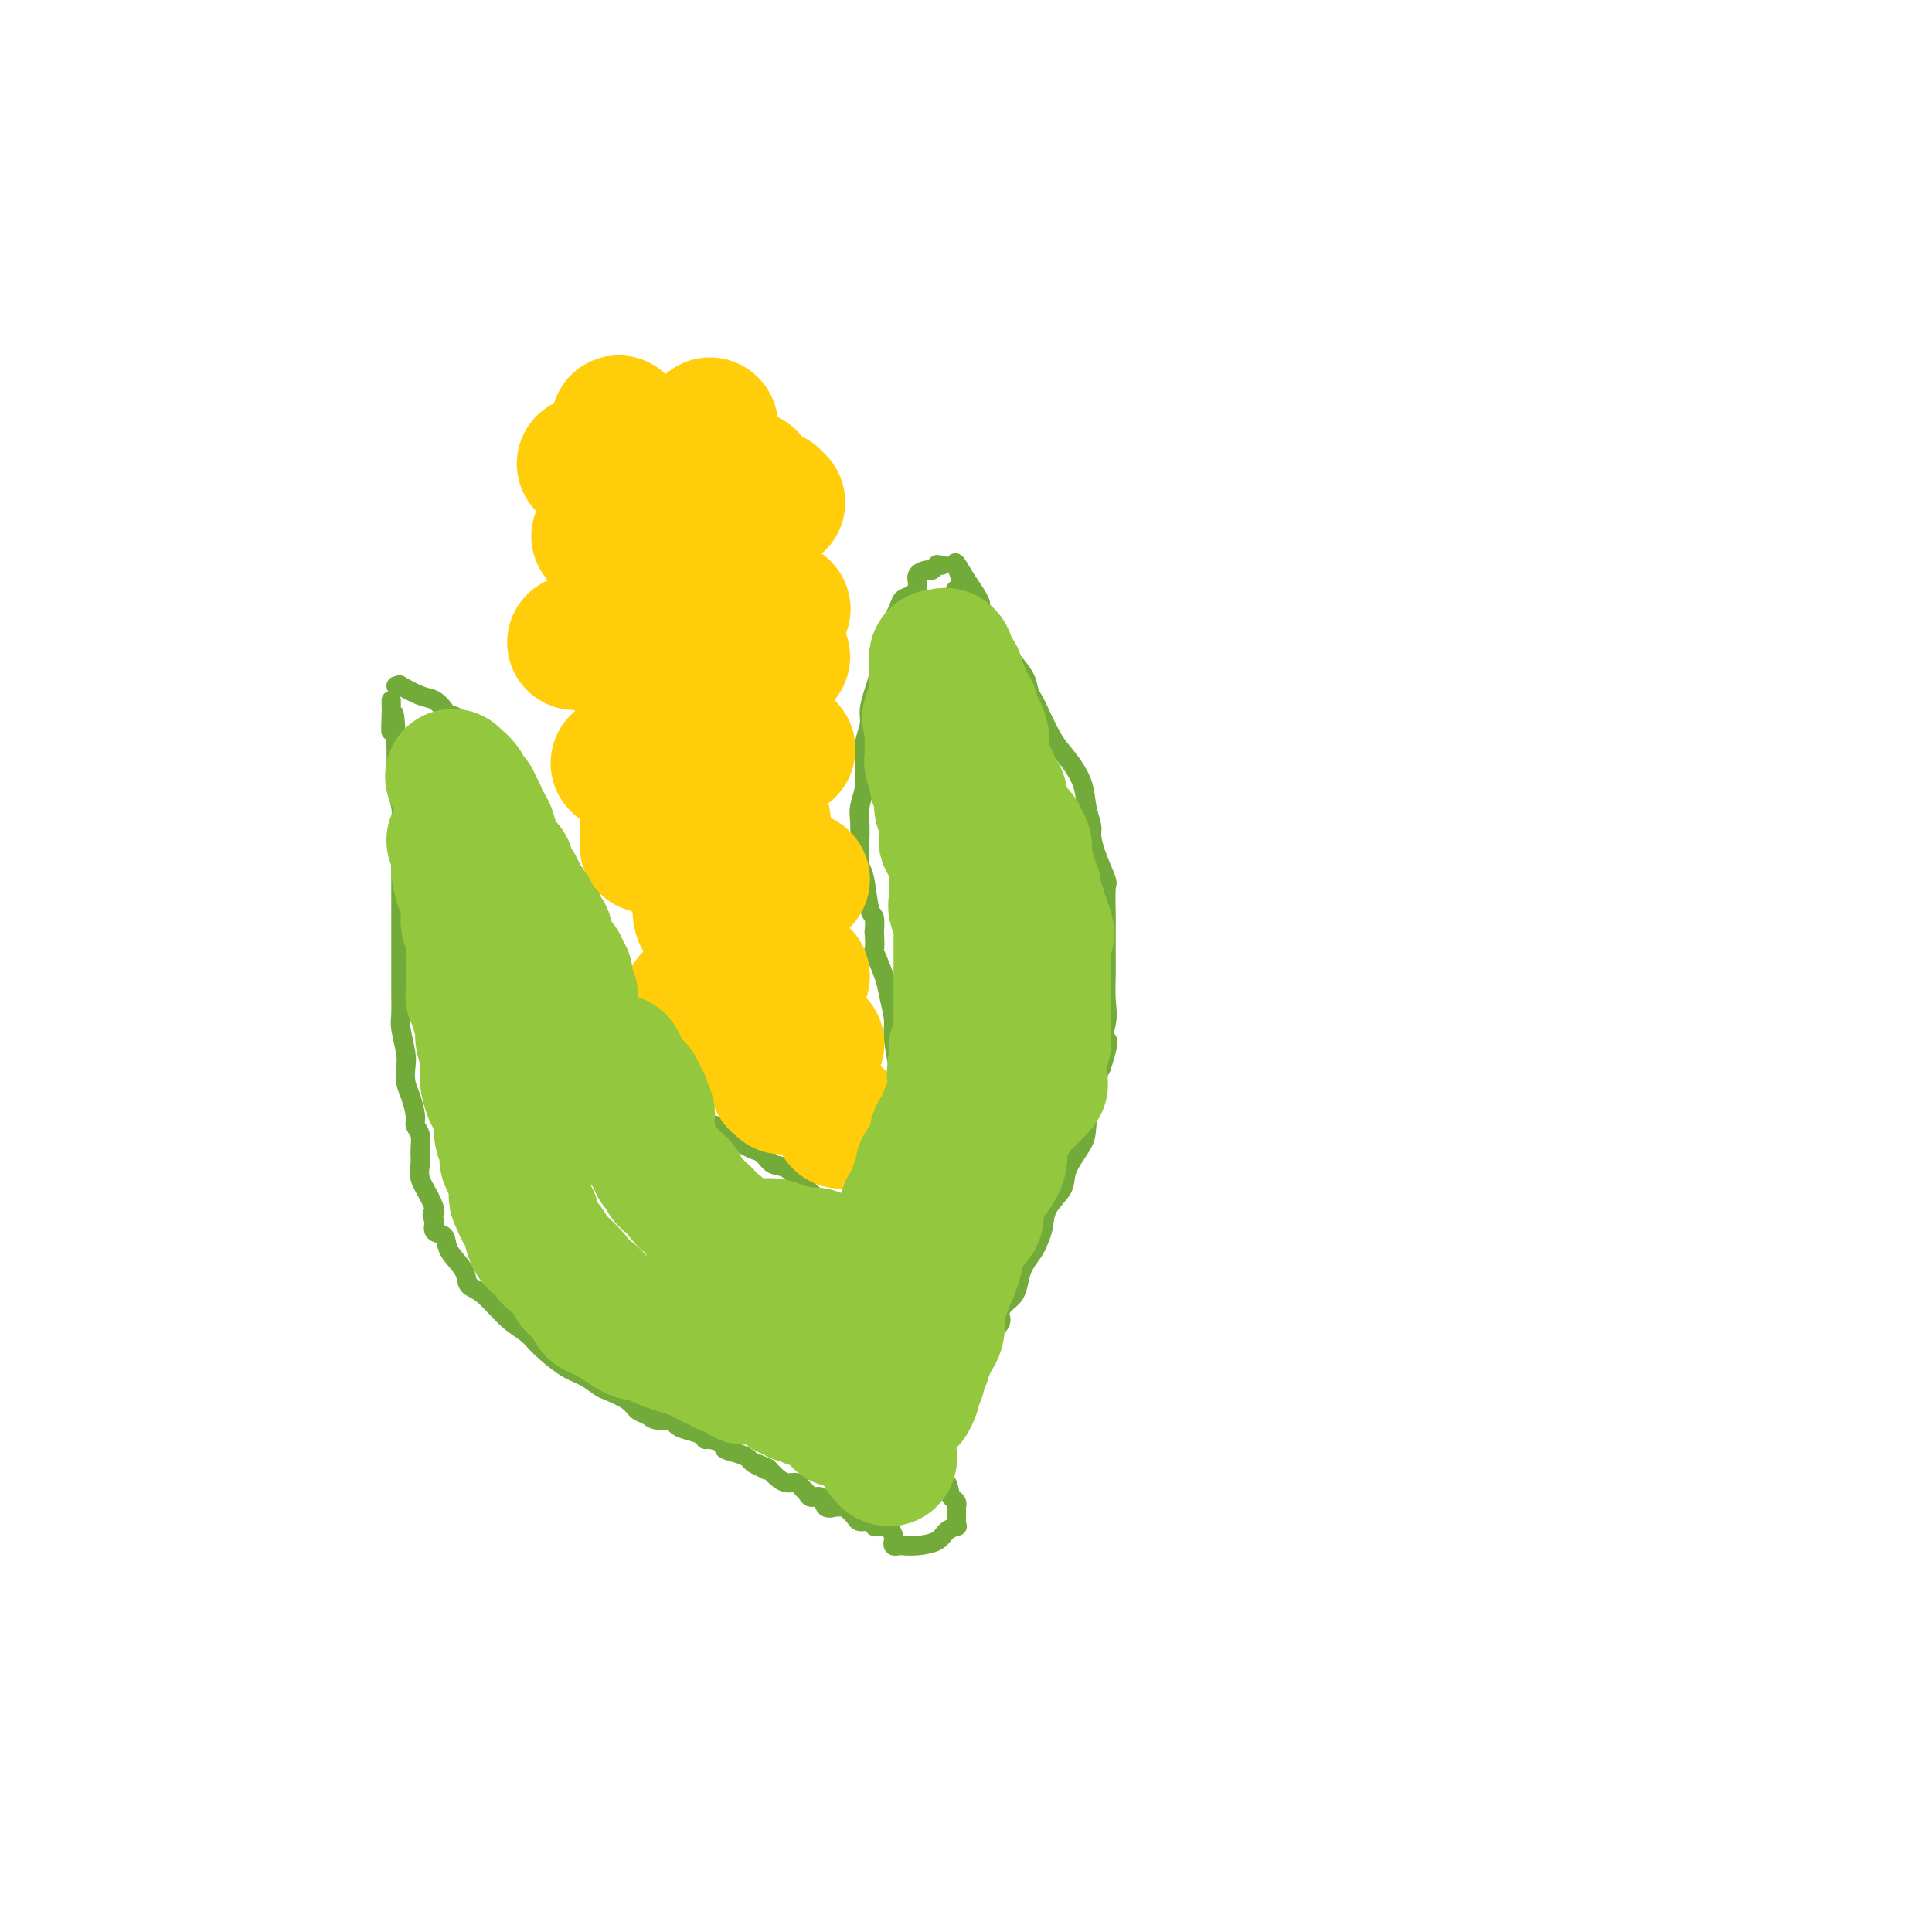 <svg viewBox='0 0 400 400' version='1.1' xmlns='http://www.w3.org/2000/svg' xmlns:xlink='http://www.w3.org/1999/xlink'><g fill='none' stroke='#73AB3A' stroke-width='4' stroke-linecap='round' stroke-linejoin='round'><path d='M181,312c-0.089,-0.200 -0.178,-0.401 0,0c0.178,0.401 0.622,1.402 1,2c0.378,0.598 0.689,0.791 1,1c0.311,0.209 0.623,0.434 1,1c0.377,0.566 0.821,1.472 1,2c0.179,0.528 0.094,0.678 0,1c-0.094,0.322 -0.197,0.816 0,1c0.197,0.184 0.696,0.057 1,0c0.304,-0.057 0.415,-0.044 1,0c0.585,0.044 1.645,0.117 3,0c1.355,-0.117 3.004,-0.426 4,-1c0.996,-0.574 1.339,-1.414 2,-2c0.661,-0.586 1.641,-0.917 2,-1c0.359,-0.083 0.096,0.083 0,0c-0.096,-0.083 -0.026,-0.414 0,-1c0.026,-0.586 0.007,-1.427 0,-2c-0.007,-0.573 -0.002,-0.878 0,-1c0.002,-0.122 0.001,-0.061 0,0'/><path d='M198,312c0.420,-1.374 -0.528,-1.309 -1,-2c-0.472,-0.691 -0.466,-2.136 -1,-3c-0.534,-0.864 -1.606,-1.145 -2,-2c-0.394,-0.855 -0.108,-2.283 0,-4c0.108,-1.717 0.039,-3.721 0,-5c-0.039,-1.279 -0.049,-1.831 0,-2c0.049,-0.169 0.157,0.046 0,0c-0.157,-0.046 -0.578,-0.353 -1,0c-0.422,0.353 -0.844,1.364 -1,2c-0.156,0.636 -0.044,0.896 0,1c0.044,0.104 0.022,0.052 0,0'/><path d='M183,316c-0.325,-0.032 -0.650,-0.064 -1,0c-0.350,0.064 -0.724,0.225 -1,0c-0.276,-0.225 -0.455,-0.835 -1,-1c-0.545,-0.165 -1.456,0.113 -2,0c-0.544,-0.113 -0.722,-0.619 -1,-1c-0.278,-0.381 -0.656,-0.636 -1,-1c-0.344,-0.364 -0.654,-0.837 -1,-1c-0.346,-0.163 -0.726,-0.015 -1,0c-0.274,0.015 -0.440,-0.104 -1,0c-0.560,0.104 -1.512,0.432 -2,0c-0.488,-0.432 -0.511,-1.622 -1,-2c-0.489,-0.378 -1.443,0.057 -2,0c-0.557,-0.057 -0.715,-0.606 -1,-1c-0.285,-0.394 -0.695,-0.633 -1,-1c-0.305,-0.367 -0.504,-0.861 -1,-1c-0.496,-0.139 -1.287,0.078 -2,0c-0.713,-0.078 -1.346,-0.451 -2,-1c-0.654,-0.549 -1.327,-1.275 -2,-2'/><path d='M159,304c-3.969,-1.869 -1.891,-0.542 -1,0c0.891,0.542 0.595,0.300 0,0c-0.595,-0.300 -1.487,-0.657 -2,-1c-0.513,-0.343 -0.645,-0.670 -1,-1c-0.355,-0.330 -0.932,-0.662 -2,-1c-1.068,-0.338 -2.627,-0.682 -3,-1c-0.373,-0.318 0.441,-0.610 0,-1c-0.441,-0.390 -2.136,-0.878 -3,-1c-0.864,-0.122 -0.898,0.121 -1,0c-0.102,-0.121 -0.272,-0.606 -1,-1c-0.728,-0.394 -2.015,-0.697 -3,-1c-0.985,-0.303 -1.668,-0.605 -2,-1c-0.332,-0.395 -0.313,-0.882 -1,-1c-0.687,-0.118 -2.078,0.133 -3,0c-0.922,-0.133 -1.373,-0.651 -2,-1c-0.627,-0.349 -1.430,-0.531 -2,-1c-0.570,-0.469 -0.906,-1.226 -2,-2c-1.094,-0.774 -2.947,-1.565 -4,-2c-1.053,-0.435 -1.306,-0.515 -2,-1c-0.694,-0.485 -1.829,-1.376 -3,-2c-1.171,-0.624 -2.378,-0.979 -4,-2c-1.622,-1.021 -3.657,-2.706 -5,-4c-1.343,-1.294 -1.993,-2.197 -3,-3c-1.007,-0.803 -2.372,-1.506 -4,-3c-1.628,-1.494 -3.520,-3.780 -5,-5c-1.480,-1.220 -2.548,-1.373 -3,-2c-0.452,-0.627 -0.290,-1.729 -1,-3c-0.710,-1.271 -2.293,-2.712 -3,-4c-0.707,-1.288 -0.536,-2.424 -1,-3c-0.464,-0.576 -1.561,-0.593 -2,-1c-0.439,-0.407 -0.219,-1.203 0,-2'/><path d='M90,253c-1.055,-2.337 -0.192,-1.679 0,-2c0.192,-0.321 -0.287,-1.623 -1,-3c-0.713,-1.377 -1.659,-2.831 -2,-4c-0.341,-1.169 -0.077,-2.055 0,-3c0.077,-0.945 -0.035,-1.951 0,-3c0.035,-1.049 0.216,-2.143 0,-3c-0.216,-0.857 -0.829,-1.479 -1,-2c-0.171,-0.521 0.099,-0.941 0,-2c-0.099,-1.059 -0.566,-2.756 -1,-4c-0.434,-1.244 -0.834,-2.036 -1,-3c-0.166,-0.964 -0.097,-2.101 0,-3c0.097,-0.899 0.222,-1.561 0,-3c-0.222,-1.439 -0.792,-3.657 -1,-5c-0.208,-1.343 -0.056,-1.812 0,-3c0.056,-1.188 0.015,-3.094 0,-4c-0.015,-0.906 -0.004,-0.812 0,-2c0.004,-1.188 0.001,-3.658 0,-5c-0.001,-1.342 -0.000,-1.557 0,-2c0.000,-0.443 0.000,-1.114 0,-2c-0.000,-0.886 -0.000,-1.987 0,-3c0.000,-1.013 -0.000,-1.938 0,-3c0.000,-1.062 0.000,-2.261 0,-3c-0.000,-0.739 -0.000,-1.019 0,-2c0.000,-0.981 0.001,-2.663 0,-4c-0.001,-1.337 -0.004,-2.328 0,-3c0.004,-0.672 0.015,-1.024 0,-2c-0.015,-0.976 -0.057,-2.576 0,-4c0.057,-1.424 0.211,-2.670 0,-4c-0.211,-1.330 -0.788,-2.743 -1,-4c-0.212,-1.257 -0.061,-2.359 0,-4c0.061,-1.641 0.030,-3.820 0,-6'/><path d='M82,153c-0.381,-9.566 -0.834,-3.481 -1,-2c-0.166,1.481 -0.044,-1.642 0,-3c0.044,-1.358 0.012,-0.952 0,-1c-0.012,-0.048 -0.003,-0.551 0,-1c0.003,-0.449 0.001,-0.842 0,-1c-0.001,-0.158 -0.000,-0.079 0,0'/><path d='M194,308c0.032,-0.389 0.064,-0.778 0,-1c-0.064,-0.222 -0.225,-0.275 0,-1c0.225,-0.725 0.835,-2.120 1,-3c0.165,-0.880 -0.114,-1.243 0,-2c0.114,-0.757 0.620,-1.906 1,-3c0.380,-1.094 0.635,-2.132 1,-3c0.365,-0.868 0.839,-1.565 1,-3c0.161,-1.435 0.009,-3.609 0,-5c-0.009,-1.391 0.124,-2.001 0,-2c-0.124,0.001 -0.507,0.611 1,-1c1.507,-1.611 4.903,-5.443 6,-7c1.097,-1.557 -0.106,-0.839 0,-1c0.106,-0.161 1.520,-1.201 2,-2c0.480,-0.799 0.025,-1.357 0,-2c-0.025,-0.643 0.378,-1.369 1,-2c0.622,-0.631 1.462,-1.165 2,-2c0.538,-0.835 0.775,-1.969 1,-3c0.225,-1.031 0.439,-1.959 1,-3c0.561,-1.041 1.468,-2.196 2,-3c0.532,-0.804 0.690,-1.256 1,-2c0.310,-0.744 0.773,-1.781 1,-3c0.227,-1.219 0.218,-2.619 1,-4c0.782,-1.381 2.355,-2.742 3,-4c0.645,-1.258 0.361,-2.412 1,-4c0.639,-1.588 2.202,-3.611 3,-5c0.798,-1.389 0.830,-2.143 1,-4c0.170,-1.857 0.477,-4.816 1,-7c0.523,-2.184 1.261,-3.592 2,-5'/><path d='M228,221c2.724,-8.225 0.534,-5.288 0,-5c-0.534,0.288 0.589,-2.072 1,-4c0.411,-1.928 0.110,-3.422 0,-5c-0.110,-1.578 -0.029,-3.238 0,-5c0.029,-1.762 0.007,-3.625 0,-5c-0.007,-1.375 -0.000,-2.263 0,-3c0.000,-0.737 -0.006,-1.323 0,-2c0.006,-0.677 0.026,-1.445 0,-3c-0.026,-1.555 -0.097,-3.896 0,-5c0.097,-1.104 0.362,-0.973 0,-2c-0.362,-1.027 -1.352,-3.214 -2,-5c-0.648,-1.786 -0.953,-3.171 -1,-4c-0.047,-0.829 0.165,-1.104 0,-2c-0.165,-0.896 -0.706,-2.415 -1,-4c-0.294,-1.585 -0.341,-3.236 -1,-5c-0.659,-1.764 -1.931,-3.641 -3,-5c-1.069,-1.359 -1.933,-2.200 -3,-4c-1.067,-1.800 -2.335,-4.559 -3,-6c-0.665,-1.441 -0.728,-1.565 -1,-2c-0.272,-0.435 -0.754,-1.180 -1,-2c-0.246,-0.820 -0.255,-1.716 -1,-3c-0.745,-1.284 -2.227,-2.958 -3,-4c-0.773,-1.042 -0.838,-1.453 -1,-2c-0.162,-0.547 -0.421,-1.231 -1,-2c-0.579,-0.769 -1.478,-1.623 -2,-2c-0.522,-0.377 -0.668,-0.278 -1,-1c-0.332,-0.722 -0.852,-2.266 -1,-3c-0.148,-0.734 0.076,-0.659 0,-1c-0.076,-0.341 -0.450,-1.097 -1,-2c-0.550,-0.903 -1.275,-1.951 -2,-3'/><path d='M200,120c-3.879,-6.606 -1.575,-2.121 -1,0c0.575,2.121 -0.578,1.878 -1,2c-0.422,0.122 -0.114,0.610 0,1c0.114,0.390 0.032,0.683 0,1c-0.032,0.317 -0.016,0.659 0,1'/><path d='M195,117c-0.449,0.032 -0.899,0.063 -1,0c-0.101,-0.063 0.145,-0.221 0,0c-0.145,0.221 -0.682,0.823 -1,1c-0.318,0.177 -0.418,-0.069 -1,0c-0.582,0.069 -1.646,0.453 -2,1c-0.354,0.547 0.004,1.256 0,2c-0.004,0.744 -0.368,1.521 -1,2c-0.632,0.479 -1.532,0.658 -2,1c-0.468,0.342 -0.503,0.846 -1,2c-0.497,1.154 -1.456,2.958 -2,4c-0.544,1.042 -0.672,1.322 -1,2c-0.328,0.678 -0.858,1.755 -1,3c-0.142,1.245 0.102,2.656 0,4c-0.102,1.344 -0.549,2.619 -1,4c-0.451,1.381 -0.906,2.869 -1,4c-0.094,1.131 0.172,1.904 0,3c-0.172,1.096 -0.782,2.513 -1,4c-0.218,1.487 -0.044,3.043 0,4c0.044,0.957 -0.040,1.315 0,2c0.040,0.685 0.206,1.696 0,3c-0.206,1.304 -0.784,2.901 -1,4c-0.216,1.099 -0.069,1.699 0,3c0.069,1.301 0.061,3.303 0,5c-0.061,1.697 -0.174,3.090 0,4c0.174,0.910 0.634,1.337 1,3c0.366,1.663 0.637,4.563 1,6c0.363,1.437 0.818,1.411 1,2c0.182,0.589 0.091,1.795 0,3'/><path d='M181,193c0.354,4.671 -0.260,3.348 0,4c0.260,0.652 1.394,3.279 2,5c0.606,1.721 0.684,2.537 1,4c0.316,1.463 0.869,3.574 1,5c0.131,1.426 -0.161,2.169 0,4c0.161,1.831 0.775,4.751 1,6c0.225,1.249 0.061,0.826 0,1c-0.061,0.174 -0.021,0.945 0,2c0.021,1.055 0.021,2.394 0,4c-0.021,1.606 -0.062,3.480 0,5c0.062,1.520 0.228,2.687 0,4c-0.228,1.313 -0.850,2.773 -1,4c-0.150,1.227 0.171,2.221 0,3c-0.171,0.779 -0.833,1.343 -1,2c-0.167,0.657 0.161,1.405 0,2c-0.161,0.595 -0.813,1.035 -1,2c-0.187,0.965 0.090,2.455 0,3c-0.090,0.545 -0.546,0.146 -1,0c-0.454,-0.146 -0.905,-0.039 -1,0c-0.095,0.039 0.167,0.011 0,0c-0.167,-0.011 -0.762,-0.003 -1,0c-0.238,0.003 -0.119,0.002 0,0'/><path d='M82,142c0.524,0.056 1.047,0.113 1,0c-0.047,-0.113 -0.666,-0.395 0,0c0.666,0.395 2.616,1.465 4,2c1.384,0.535 2.201,0.533 3,1c0.799,0.467 1.578,1.404 2,2c0.422,0.596 0.486,0.853 1,1c0.514,0.147 1.478,0.184 2,1c0.522,0.816 0.602,2.412 1,3c0.398,0.588 1.114,0.170 2,1c0.886,0.830 1.944,2.909 3,4c1.056,1.091 2.111,1.195 3,2c0.889,0.805 1.611,2.313 2,3c0.389,0.687 0.446,0.555 1,1c0.554,0.445 1.606,1.469 2,2c0.394,0.531 0.128,0.569 1,2c0.872,1.431 2.880,4.256 4,6c1.120,1.744 1.351,2.408 1,2c-0.351,-0.408 -1.285,-1.887 0,0c1.285,1.887 4.789,7.140 6,9c1.211,1.860 0.127,0.328 0,0c-0.127,-0.328 0.701,0.547 1,1c0.299,0.453 0.070,0.482 0,1c-0.070,0.518 0.020,1.524 0,2c-0.020,0.476 -0.148,0.422 0,1c0.148,0.578 0.574,1.789 1,3'/><path d='M123,192c2.287,4.468 1.004,2.137 1,2c-0.004,-0.137 1.270,1.919 2,3c0.730,1.081 0.917,1.186 1,2c0.083,0.814 0.062,2.338 0,3c-0.062,0.662 -0.166,0.463 0,1c0.166,0.537 0.603,1.811 1,3c0.397,1.189 0.754,2.295 1,3c0.246,0.705 0.383,1.010 1,2c0.617,0.990 1.716,2.664 2,4c0.284,1.336 -0.246,2.332 0,3c0.246,0.668 1.269,1.008 2,2c0.731,0.992 1.169,2.637 2,4c0.831,1.363 2.054,2.446 3,3c0.946,0.554 1.615,0.579 2,1c0.385,0.421 0.485,1.237 1,2c0.515,0.763 1.446,1.472 2,2c0.554,0.528 0.731,0.877 1,1c0.269,0.123 0.631,0.022 1,0c0.369,-0.022 0.746,0.036 1,0c0.254,-0.036 0.386,-0.164 1,0c0.614,0.164 1.712,0.622 2,1c0.288,0.378 -0.232,0.678 0,1c0.232,0.322 1.216,0.668 2,1c0.784,0.332 1.367,0.650 2,1c0.633,0.350 1.315,0.731 2,1c0.685,0.269 1.375,0.425 2,1c0.625,0.575 1.187,1.568 2,2c0.813,0.432 1.878,0.301 3,1c1.122,0.699 2.302,2.227 3,3c0.698,0.773 0.914,0.792 1,1c0.086,0.208 0.043,0.604 0,1'/><path d='M167,247c5.044,3.578 2.156,1.022 1,0c-1.156,-1.022 -0.578,-0.511 0,0'/></g>
<g fill='none' stroke='#FFCD0A' stroke-width='28' stroke-linecap='round' stroke-linejoin='round'><path d='M162,225c-0.416,-0.449 -0.832,-0.898 -1,-1c-0.168,-0.102 -0.086,0.142 0,0c0.086,-0.142 0.178,-0.671 0,-1c-0.178,-0.329 -0.625,-0.458 -1,-1c-0.375,-0.542 -0.677,-1.495 -1,-2c-0.323,-0.505 -0.668,-0.560 -1,-1c-0.332,-0.440 -0.651,-1.265 -1,-2c-0.349,-0.735 -0.729,-1.382 -1,-2c-0.271,-0.618 -0.435,-1.209 -1,-2c-0.565,-0.791 -1.532,-1.782 -2,-3c-0.468,-1.218 -0.436,-2.662 -1,-4c-0.564,-1.338 -1.723,-2.571 -2,-4c-0.277,-1.429 0.330,-3.055 0,-4c-0.330,-0.945 -1.595,-1.208 -2,-2c-0.405,-0.792 0.052,-2.113 0,-3c-0.052,-0.887 -0.613,-1.338 -1,-2c-0.387,-0.662 -0.601,-1.533 -1,-3c-0.399,-1.467 -0.982,-3.528 -1,-4c-0.018,-0.472 0.528,0.646 0,0c-0.528,-0.646 -2.130,-3.055 -3,-5c-0.870,-1.945 -1.008,-3.426 -1,-4c0.008,-0.574 0.161,-0.241 0,-1c-0.161,-0.759 -0.634,-2.609 -1,-4c-0.366,-1.391 -0.623,-2.323 -1,-3c-0.377,-0.677 -0.875,-1.098 -1,-2c-0.125,-0.902 0.124,-2.286 0,-3c-0.124,-0.714 -0.621,-0.758 -1,-1c-0.379,-0.242 -0.641,-0.680 -1,-2c-0.359,-1.320 -0.817,-3.520 -1,-5c-0.183,-1.480 -0.092,-2.240 0,-3'/><path d='M135,151c-2.482,-8.109 -1.187,-2.882 -1,-2c0.187,0.882 -0.735,-2.583 -1,-4c-0.265,-1.417 0.127,-0.787 0,-1c-0.127,-0.213 -0.772,-1.271 -1,-2c-0.228,-0.729 -0.038,-1.130 0,-2c0.038,-0.870 -0.074,-2.210 0,-3c0.074,-0.790 0.336,-1.029 0,-2c-0.336,-0.971 -1.270,-2.674 -1,-4c0.270,-1.326 1.743,-2.275 2,-4c0.257,-1.725 -0.702,-4.226 -1,-6c-0.298,-1.774 0.065,-2.819 0,-5c-0.065,-2.181 -0.557,-5.497 -1,-8c-0.443,-2.503 -0.837,-4.194 -1,-5c-0.163,-0.806 -0.096,-0.727 0,-1c0.096,-0.273 0.222,-0.899 0,-1c-0.222,-0.101 -0.792,0.324 -1,0c-0.208,-0.324 -0.056,-1.395 0,-2c0.056,-0.605 0.015,-0.742 0,-1c-0.015,-0.258 -0.004,-0.636 0,-1c0.004,-0.364 0.001,-0.713 0,-1c-0.001,-0.287 -0.000,-0.510 0,-1c0.000,-0.490 0.000,-1.245 0,-2'/><path d='M129,93c-1.156,-9.467 -1.044,-4.133 -1,-2c0.044,2.133 0.022,1.067 0,0'/><path d='M134,175c0.000,-0.622 0.000,-1.244 0,-2c0.000,-0.756 0.000,-1.644 0,-2c0.000,-0.356 0.000,-0.178 0,0'/><path d='M119,133c0.417,0.000 0.833,0.000 1,0c0.167,0.000 0.083,0.000 0,0'/><path d='M121,96c0.000,0.000 0.100,0.100 0.1,0.1'/><path d='M147,88c0.000,0.000 0.100,0.100 0.1,0.1'/><path d='M154,125c0.000,0.000 0.100,0.100 0.1,0.1'/><path d='M154,141c0.000,0.000 0.100,0.100 0.1,0.1'/><path d='M158,170c0.000,0.000 0.000,0.000 0,0c0.000,0.000 0.000,0.000 0,0'/><path d='M166,202c0.000,0.000 0.100,0.100 0.1,0.1'/><path d='M147,194c0.081,-0.237 0.161,-0.473 0,-1c-0.161,-0.527 -0.564,-1.343 -1,-2c-0.436,-0.657 -0.904,-1.153 -1,-2c-0.096,-0.847 0.181,-2.044 0,-3c-0.181,-0.956 -0.819,-1.671 -1,-2c-0.181,-0.329 0.095,-0.272 0,-1c-0.095,-0.728 -0.561,-2.240 -1,-3c-0.439,-0.760 -0.850,-0.766 -1,-1c-0.150,-0.234 -0.040,-0.696 0,-1c0.040,-0.304 0.011,-0.450 0,-1c-0.011,-0.550 -0.003,-1.503 0,-2c0.003,-0.497 0.001,-0.538 0,-1c-0.001,-0.462 -0.000,-1.346 0,-2c0.000,-0.654 0.000,-1.078 0,-2c-0.000,-0.922 -0.000,-2.341 0,-3c0.000,-0.659 0.000,-0.557 0,-1c-0.000,-0.443 -0.000,-1.432 0,-2c0.000,-0.568 0.000,-0.715 0,-1c-0.000,-0.285 0.000,-0.709 0,-1c-0.000,-0.291 -0.000,-0.449 0,-1c0.000,-0.551 0.000,-1.496 0,-2c-0.000,-0.504 -0.000,-0.568 0,-1c0.000,-0.432 0.000,-1.233 0,-2c-0.000,-0.767 -0.000,-1.499 0,-2c0.000,-0.501 0.001,-0.771 0,-1c-0.001,-0.229 -0.004,-0.417 0,-1c0.004,-0.583 0.015,-1.559 0,-2c-0.015,-0.441 -0.056,-0.345 0,-1c0.056,-0.655 0.207,-2.061 0,-3c-0.207,-0.939 -0.774,-1.411 -1,-2c-0.226,-0.589 -0.113,-1.294 0,-2'/><path d='M141,142c-0.155,-5.568 -0.041,-1.989 0,-1c0.041,0.989 0.011,-0.612 0,-2c-0.011,-1.388 -0.003,-2.564 0,-3c0.003,-0.436 0.001,-0.132 0,-1c-0.001,-0.868 -0.000,-2.908 0,-4c0.000,-1.092 0.000,-1.238 0,-2c-0.000,-0.762 -0.000,-2.141 0,-3c0.000,-0.859 0.000,-1.198 0,-2c-0.000,-0.802 -0.000,-2.068 0,-3c0.000,-0.932 0.000,-1.531 0,-2c-0.000,-0.469 -0.000,-0.808 0,-1c0.000,-0.192 0.000,-0.236 0,-1c-0.000,-0.764 -0.000,-2.246 0,-3c0.000,-0.754 0.000,-0.779 0,-1c-0.000,-0.221 -0.000,-0.636 0,-1c0.000,-0.364 0.000,-0.675 0,-1c-0.000,-0.325 -0.000,-0.664 0,-1c0.000,-0.336 0.000,-0.669 0,-1c-0.000,-0.331 -0.000,-0.661 0,-1c0.000,-0.339 0.000,-0.689 0,-1c-0.000,-0.311 -0.000,-0.584 0,-1c0.000,-0.416 0.000,-0.976 0,-1c-0.000,-0.024 0.000,0.488 0,1'/><path d='M141,106c-0.064,-4.763 -0.225,1.331 0,4c0.225,2.669 0.834,1.913 1,2c0.166,0.087 -0.113,1.016 0,2c0.113,0.984 0.619,2.022 1,3c0.381,0.978 0.638,1.896 1,3c0.362,1.104 0.828,2.392 1,3c0.172,0.608 0.050,0.534 0,1c-0.050,0.466 -0.028,1.470 0,2c0.028,0.530 0.063,0.584 0,1c-0.063,0.416 -0.223,1.194 0,2c0.223,0.806 0.831,1.639 1,2c0.169,0.361 -0.099,0.251 0,1c0.099,0.749 0.566,2.358 1,3c0.434,0.642 0.834,0.316 1,1c0.166,0.684 0.096,2.376 0,3c-0.096,0.624 -0.218,0.178 0,1c0.218,0.822 0.776,2.912 1,4c0.224,1.088 0.113,1.174 0,1c-0.113,-0.174 -0.227,-0.608 0,0c0.227,0.608 0.797,2.257 1,3c0.203,0.743 0.040,0.579 0,1c-0.040,0.421 0.042,1.426 0,2c-0.042,0.574 -0.207,0.717 0,1c0.207,0.283 0.788,0.705 1,1c0.212,0.295 0.057,0.464 0,1c-0.057,0.536 -0.015,1.439 0,2c0.015,0.561 0.004,0.779 0,1c-0.004,0.221 -0.001,0.444 0,1c0.001,0.556 0.000,1.445 0,2c-0.000,0.555 -0.000,0.778 0,1'/><path d='M151,161c1.790,8.700 1.264,2.951 1,1c-0.264,-1.951 -0.268,-0.106 0,1c0.268,1.106 0.808,1.471 1,2c0.192,0.529 0.037,1.223 0,2c-0.037,0.777 0.043,1.637 0,2c-0.043,0.363 -0.208,0.229 0,2c0.208,1.771 0.788,5.448 1,7c0.212,1.552 0.057,0.981 0,1c-0.057,0.019 -0.015,0.629 0,1c0.015,0.371 0.004,0.503 0,1c-0.004,0.497 -0.001,1.360 0,2c0.001,0.640 0.000,1.057 0,2c-0.000,0.943 -0.000,2.412 0,3c0.000,0.588 0.000,0.294 0,0'/><path d='M143,207c0.000,0.000 0.100,0.100 0.1,0.1'/><path d='M146,106c0.417,0.000 0.833,0.000 1,0c0.167,0.000 0.083,0.000 0,0'/><path d='M124,111c0.000,0.000 0.100,0.100 0.1,0.1'/><path d='M128,158c0.000,0.000 0.100,0.100 0.1,0.1'/><path d='M174,232c0.000,0.000 0.100,0.100 0.1,0.1'/><path d='M163,155c0.000,0.000 0.100,0.100 0.1,0.1'/><path d='M162,126c0.000,0.000 0.100,0.100 0.1,0.1'/><path d='M162,136c0.000,0.000 0.000,0.000 0,0c0.000,0.000 0.000,0.000 0,0'/><path d='M154,99c0.417,0.000 0.833,0.000 1,0c0.167,0.000 0.083,0.000 0,0'/><path d='M160,103c0.417,0.417 0.833,0.833 1,1c0.167,0.167 0.083,0.083 0,0'/><path d='M166,182c0.000,0.000 0.100,0.100 0.1,0.1'/><path d='M169,216c0.000,0.000 0.100,0.100 0.1,0.1'/></g>
<g fill='none' stroke='#93C83E' stroke-width='28' stroke-linecap='round' stroke-linejoin='round'><path d='M94,174c0.444,0.487 0.889,0.974 1,2c0.111,1.026 -0.110,2.590 0,4c0.110,1.410 0.551,2.667 1,4c0.449,1.333 0.905,2.743 1,4c0.095,1.257 -0.171,2.360 0,3c0.171,0.640 0.778,0.816 1,2c0.222,1.184 0.059,3.376 0,4c-0.059,0.624 -0.016,-0.318 0,0c0.016,0.318 0.003,1.897 0,3c-0.003,1.103 0.002,1.729 0,2c-0.002,0.271 -0.011,0.188 0,1c0.011,0.812 0.040,2.520 0,3c-0.040,0.480 -0.151,-0.267 0,0c0.151,0.267 0.562,1.547 1,3c0.438,1.453 0.902,3.079 1,4c0.098,0.921 -0.171,1.137 0,2c0.171,0.863 0.781,2.372 1,3c0.219,0.628 0.047,0.376 0,1c-0.047,0.624 0.029,2.123 0,3c-0.029,0.877 -0.165,1.132 0,2c0.165,0.868 0.632,2.351 1,3c0.368,0.649 0.639,0.466 1,1c0.361,0.534 0.814,1.786 1,3c0.186,1.214 0.106,2.391 0,3c-0.106,0.609 -0.239,0.649 0,1c0.239,0.351 0.851,1.014 1,2c0.149,0.986 -0.166,2.295 0,3c0.166,0.705 0.814,0.805 1,1c0.186,0.195 -0.090,0.484 0,1c0.090,0.516 0.545,1.258 1,2'/><path d='M107,244c2.011,10.991 0.538,3.468 0,1c-0.538,-2.468 -0.140,0.117 0,1c0.140,0.883 0.021,0.063 0,0c-0.021,-0.063 0.054,0.630 0,1c-0.054,0.370 -0.239,0.418 0,1c0.239,0.582 0.901,1.699 1,2c0.099,0.301 -0.364,-0.214 0,0c0.364,0.214 1.554,1.155 2,2c0.446,0.845 0.148,1.593 0,2c-0.148,0.407 -0.145,0.473 0,1c0.145,0.527 0.433,1.515 1,2c0.567,0.485 1.413,0.468 2,1c0.587,0.532 0.914,1.613 1,2c0.086,0.387 -0.068,0.078 1,1c1.068,0.922 3.358,3.073 4,4c0.642,0.927 -0.365,0.630 0,1c0.365,0.370 2.103,1.408 3,2c0.897,0.592 0.952,0.737 1,1c0.048,0.263 0.087,0.643 0,1c-0.087,0.357 -0.301,0.691 0,1c0.301,0.309 1.116,0.594 2,1c0.884,0.406 1.836,0.932 2,1c0.164,0.068 -0.461,-0.322 0,0c0.461,0.322 2.009,1.356 3,2c0.991,0.644 1.426,0.898 2,1c0.574,0.102 1.287,0.051 2,0'/><path d='M134,276c1.890,0.726 1.115,0.040 1,0c-0.115,-0.040 0.430,0.566 1,1c0.570,0.434 1.165,0.695 2,1c0.835,0.305 1.911,0.655 3,1c1.089,0.345 2.190,0.685 3,1c0.810,0.315 1.329,0.606 2,1c0.671,0.394 1.493,0.893 2,1c0.507,0.107 0.699,-0.178 1,0c0.301,0.178 0.709,0.819 1,1c0.291,0.181 0.464,-0.097 1,0c0.536,0.097 1.436,0.568 2,1c0.564,0.432 0.791,0.824 1,1c0.209,0.176 0.399,0.137 1,0c0.601,-0.137 1.614,-0.372 3,0c1.386,0.372 3.144,1.352 4,2c0.856,0.648 0.809,0.963 1,1c0.191,0.037 0.621,-0.203 1,0c0.379,0.203 0.707,0.851 1,1c0.293,0.149 0.552,-0.199 1,0c0.448,0.199 1.085,0.947 2,1c0.915,0.053 2.108,-0.589 3,0c0.892,0.589 1.482,2.409 2,3c0.518,0.591 0.964,-0.048 1,0c0.036,0.048 -0.336,0.782 0,1c0.336,0.218 1.382,-0.081 2,0c0.618,0.081 0.809,0.540 1,1'/><path d='M177,295c7.060,3.101 3.212,1.352 2,1c-1.212,-0.352 0.214,0.692 1,1c0.786,0.308 0.931,-0.121 1,0c0.069,0.121 0.060,0.793 0,1c-0.060,0.207 -0.173,-0.051 0,0c0.173,0.051 0.632,0.412 1,1c0.368,0.588 0.645,1.404 1,2c0.355,0.596 0.789,0.972 1,1c0.211,0.028 0.201,-0.291 0,-1c-0.201,-0.709 -0.593,-1.806 -1,-3c-0.407,-1.194 -0.831,-2.484 -1,-3c-0.169,-0.516 -0.085,-0.258 0,0'/><path d='M179,284c-0.097,-0.170 -0.194,-0.340 0,-1c0.194,-0.660 0.678,-1.810 1,-3c0.322,-1.190 0.483,-2.419 1,-4c0.517,-1.581 1.391,-3.514 2,-5c0.609,-1.486 0.951,-2.524 1,-3c0.049,-0.476 -0.197,-0.390 0,-1c0.197,-0.610 0.836,-1.918 1,-3c0.164,-1.082 -0.148,-1.939 0,-3c0.148,-1.061 0.757,-2.325 1,-3c0.243,-0.675 0.121,-0.762 0,-1c-0.121,-0.238 -0.242,-0.627 0,-1c0.242,-0.373 0.848,-0.729 1,-1c0.152,-0.271 -0.148,-0.456 0,-1c0.148,-0.544 0.744,-1.446 1,-2c0.256,-0.554 0.173,-0.760 0,-1c-0.173,-0.240 -0.435,-0.515 0,-1c0.435,-0.485 1.566,-1.180 2,-2c0.434,-0.820 0.172,-1.764 0,-2c-0.172,-0.236 -0.252,0.235 0,0c0.252,-0.235 0.837,-1.177 1,-2c0.163,-0.823 -0.096,-1.528 0,-2c0.096,-0.472 0.545,-0.711 1,-1c0.455,-0.289 0.915,-0.630 1,-1c0.085,-0.370 -0.203,-0.771 0,-1c0.203,-0.229 0.899,-0.288 1,-1c0.101,-0.712 -0.393,-2.077 0,-3c0.393,-0.923 1.674,-1.405 2,-2c0.326,-0.595 -0.305,-1.304 0,-2c0.305,-0.696 1.544,-1.380 2,-2c0.456,-0.620 0.130,-1.177 0,-2c-0.130,-0.823 -0.065,-1.911 0,-3'/><path d='M198,224c2.935,-9.576 0.772,-3.517 0,-2c-0.772,1.517 -0.154,-1.509 0,-3c0.154,-1.491 -0.155,-1.449 0,-2c0.155,-0.551 0.774,-1.695 1,-2c0.226,-0.305 0.061,0.231 0,0c-0.061,-0.231 -0.016,-1.227 0,-2c0.016,-0.773 0.004,-1.321 0,-2c-0.004,-0.679 -0.001,-1.487 0,-2c0.001,-0.513 0.000,-0.729 0,-1c-0.000,-0.271 -0.000,-0.597 0,-1c0.000,-0.403 0.000,-0.881 0,-1c-0.000,-0.119 -0.000,0.123 0,0c0.000,-0.123 0.000,-0.609 0,-1c-0.000,-0.391 -0.000,-0.685 0,-1c0.000,-0.315 0.000,-0.652 0,-1c-0.000,-0.348 -0.000,-0.709 0,-1c0.000,-0.291 0.000,-0.512 0,-1c-0.000,-0.488 -0.000,-1.244 0,-2c0.000,-0.756 0.000,-1.512 0,-2c-0.000,-0.488 -0.000,-0.707 0,-1c0.000,-0.293 0.001,-0.659 0,-1c-0.001,-0.341 -0.004,-0.658 0,-1c0.004,-0.342 0.015,-0.708 0,-1c-0.015,-0.292 -0.056,-0.511 0,-1c0.056,-0.489 0.207,-1.247 0,-2c-0.207,-0.753 -0.774,-1.501 -1,-2c-0.226,-0.499 -0.113,-0.750 0,-1'/><path d='M198,187c-0.000,-6.125 -0.000,-2.936 0,-2c0.000,0.936 0.000,-0.379 0,-1c-0.000,-0.621 -0.000,-0.548 0,-1c0.000,-0.452 0.001,-1.430 0,-2c-0.001,-0.570 -0.004,-0.734 0,-1c0.004,-0.266 0.016,-0.636 0,-1c-0.016,-0.364 -0.061,-0.724 0,-1c0.061,-0.276 0.226,-0.468 0,-1c-0.226,-0.532 -0.845,-1.403 -1,-2c-0.155,-0.597 0.154,-0.918 0,-1c-0.154,-0.082 -0.772,0.076 -1,0c-0.228,-0.076 -0.065,-0.387 0,-1c0.065,-0.613 0.033,-1.528 0,-2c-0.033,-0.472 -0.065,-0.501 0,-1c0.065,-0.499 0.228,-1.467 0,-2c-0.228,-0.533 -0.846,-0.629 -1,-1c-0.154,-0.371 0.156,-1.017 0,-2c-0.156,-0.983 -0.778,-2.305 -1,-3c-0.222,-0.695 -0.046,-0.764 0,-1c0.046,-0.236 -0.040,-0.640 0,-1c0.040,-0.360 0.207,-0.677 0,-1c-0.207,-0.323 -0.788,-0.654 -1,-1c-0.212,-0.346 -0.057,-0.709 0,-1c0.057,-0.291 0.015,-0.511 0,-1c-0.015,-0.489 -0.004,-1.247 0,-2c0.004,-0.753 0.001,-1.501 0,-2c-0.001,-0.499 -0.001,-0.750 0,-1'/><path d='M193,151c-0.834,-5.266 -0.420,-0.432 0,-1c0.420,-0.568 0.845,-6.537 1,-9c0.155,-2.463 0.041,-1.420 0,-1c-0.041,0.420 -0.008,0.219 0,0c0.008,-0.219 -0.009,-0.454 0,-1c0.009,-0.546 0.044,-1.404 0,-2c-0.044,-0.596 -0.165,-0.931 0,-1c0.165,-0.069 0.618,0.127 1,0c0.382,-0.127 0.694,-0.578 1,0c0.306,0.578 0.608,2.186 1,3c0.392,0.814 0.875,0.835 1,1c0.125,0.165 -0.107,0.476 0,1c0.107,0.524 0.554,1.262 1,2'/><path d='M199,143c0.643,0.974 -0.248,0.408 0,1c0.248,0.592 1.636,2.343 2,3c0.364,0.657 -0.295,0.221 0,1c0.295,0.779 1.544,2.774 2,4c0.456,1.226 0.120,1.685 0,2c-0.120,0.315 -0.024,0.488 0,1c0.024,0.512 -0.022,1.365 0,2c0.022,0.635 0.114,1.053 0,1c-0.114,-0.053 -0.433,-0.577 0,0c0.433,0.577 1.619,2.254 2,3c0.381,0.746 -0.043,0.560 0,1c0.043,0.440 0.553,1.504 1,2c0.447,0.496 0.832,0.423 1,1c0.168,0.577 0.121,1.804 0,2c-0.121,0.196 -0.316,-0.639 0,0c0.316,0.639 1.142,2.753 2,4c0.858,1.247 1.747,1.628 2,2c0.253,0.372 -0.129,0.734 0,1c0.129,0.266 0.771,0.437 1,1c0.229,0.563 0.046,1.517 0,2c-0.046,0.483 0.044,0.496 0,1c-0.044,0.504 -0.223,1.500 0,2c0.223,0.500 0.848,0.505 1,1c0.152,0.495 -0.169,1.481 0,2c0.169,0.519 0.829,0.572 1,1c0.171,0.428 -0.146,1.231 0,2c0.146,0.769 0.756,1.506 1,2c0.244,0.494 0.122,0.747 0,1'/><path d='M215,189c2.702,7.476 1.456,3.166 1,2c-0.456,-1.166 -0.122,0.813 0,2c0.122,1.187 0.033,1.582 0,2c-0.033,0.418 -0.009,0.859 0,2c0.009,1.141 0.002,2.982 0,4c-0.002,1.018 -0.001,1.212 0,2c0.001,0.788 -0.000,2.169 0,3c0.000,0.831 0.001,1.110 0,2c-0.001,0.890 -0.004,2.389 0,3c0.004,0.611 0.015,0.334 0,1c-0.015,0.666 -0.056,2.274 0,3c0.056,0.726 0.210,0.570 0,1c-0.210,0.430 -0.785,1.446 -1,2c-0.215,0.554 -0.072,0.646 0,1c0.072,0.354 0.073,0.969 0,2c-0.073,1.031 -0.219,2.478 0,3c0.219,0.522 0.802,0.118 0,1c-0.802,0.882 -2.989,3.050 -4,4c-1.011,0.950 -0.845,0.680 -1,1c-0.155,0.320 -0.631,1.228 -1,2c-0.369,0.772 -0.632,1.409 -1,2c-0.368,0.591 -0.840,1.137 -1,2c-0.160,0.863 -0.009,2.045 0,3c0.009,0.955 -0.125,1.684 -1,3c-0.875,1.316 -2.490,3.220 -3,4c-0.510,0.780 0.084,0.435 0,1c-0.084,0.565 -0.847,2.038 -1,3c-0.153,0.962 0.305,1.413 0,2c-0.305,0.587 -1.373,1.311 -2,2c-0.627,0.689 -0.814,1.345 -1,2'/><path d='M199,256c-2.654,5.409 -1.289,2.930 -1,3c0.289,0.070 -0.497,2.688 -1,4c-0.503,1.312 -0.724,1.319 -1,2c-0.276,0.681 -0.609,2.034 -1,3c-0.391,0.966 -0.840,1.543 -1,2c-0.160,0.457 -0.032,0.795 0,1c0.032,0.205 -0.034,0.278 0,1c0.034,0.722 0.166,2.091 0,3c-0.166,0.909 -0.632,1.356 -1,2c-0.368,0.644 -0.639,1.486 -1,2c-0.361,0.514 -0.814,0.701 -1,1c-0.186,0.299 -0.106,0.710 0,1c0.106,0.290 0.238,0.459 0,1c-0.238,0.541 -0.848,1.453 -1,2c-0.152,0.547 0.152,0.729 0,1c-0.152,0.271 -0.762,0.632 -1,1c-0.238,0.368 -0.106,0.742 0,1c0.106,0.258 0.184,0.401 0,1c-0.184,0.599 -0.630,1.653 -1,2c-0.370,0.347 -0.663,-0.012 -1,0c-0.337,0.012 -0.719,0.395 -1,1c-0.281,0.605 -0.460,1.432 -1,2c-0.540,0.568 -1.440,0.877 -2,1c-0.560,0.123 -0.780,0.062 -1,0'/><path d='M182,294c-1.395,0.802 -1.382,-0.193 -2,-1c-0.618,-0.807 -1.868,-1.425 -3,-2c-1.132,-0.575 -2.146,-1.107 -3,-2c-0.854,-0.893 -1.549,-2.147 -2,-3c-0.451,-0.853 -0.660,-1.307 -1,-2c-0.340,-0.693 -0.811,-1.627 -1,-2c-0.189,-0.373 -0.094,-0.187 0,0'/><path d='M169,281c-0.317,-0.762 -0.634,-1.525 -1,-2c-0.366,-0.475 -0.780,-0.663 -1,-1c-0.220,-0.337 -0.246,-0.825 0,-1c0.246,-0.175 0.764,-0.039 0,-1c-0.764,-0.961 -2.811,-3.021 -4,-4c-1.189,-0.979 -1.520,-0.877 -2,-1c-0.480,-0.123 -1.110,-0.472 -2,-1c-0.890,-0.528 -2.042,-1.237 -3,-2c-0.958,-0.763 -1.724,-1.580 -2,-2c-0.276,-0.420 -0.063,-0.441 0,-1c0.063,-0.559 -0.024,-1.655 0,-2c0.024,-0.345 0.160,0.062 0,0c-0.160,-0.062 -0.616,-0.592 -1,-1c-0.384,-0.408 -0.695,-0.694 -1,-1c-0.305,-0.306 -0.605,-0.631 -1,-1c-0.395,-0.369 -0.884,-0.781 -1,-1c-0.116,-0.219 0.141,-0.244 0,-1c-0.141,-0.756 -0.682,-2.244 -1,-3c-0.318,-0.756 -0.414,-0.780 -1,-1c-0.586,-0.220 -1.663,-0.636 -2,-1c-0.337,-0.364 0.064,-0.675 0,-1c-0.064,-0.325 -0.594,-0.664 -1,-1c-0.406,-0.336 -0.687,-0.667 -1,-1c-0.313,-0.333 -0.656,-0.666 -1,-1'/><path d='M143,249c-4.186,-5.129 -1.651,-1.952 -1,-1c0.651,0.952 -0.581,-0.322 -1,-1c-0.419,-0.678 -0.024,-0.759 0,-1c0.024,-0.241 -0.323,-0.642 -1,-1c-0.677,-0.358 -1.683,-0.674 -2,-1c-0.317,-0.326 0.056,-0.664 0,-1c-0.056,-0.336 -0.540,-0.671 -1,-1c-0.460,-0.329 -0.897,-0.651 -1,-1c-0.103,-0.349 0.126,-0.723 0,-1c-0.126,-0.277 -0.608,-0.456 -1,-1c-0.392,-0.544 -0.696,-1.455 -1,-2c-0.304,-0.545 -0.609,-0.726 -1,-1c-0.391,-0.274 -0.869,-0.640 -1,-1c-0.131,-0.360 0.085,-0.714 0,-1c-0.085,-0.286 -0.472,-0.506 0,-1c0.472,-0.494 1.802,-1.263 2,-2c0.198,-0.737 -0.734,-1.440 -1,-2c-0.266,-0.560 0.136,-0.975 0,-1c-0.136,-0.025 -0.810,0.342 -1,0c-0.190,-0.342 0.103,-1.391 0,-2c-0.103,-0.609 -0.602,-0.776 -1,-1c-0.398,-0.224 -0.694,-0.503 -1,-1c-0.306,-0.497 -0.621,-1.211 -1,-2c-0.379,-0.789 -0.823,-1.654 -1,-2c-0.177,-0.346 -0.089,-0.173 0,0'/><path d='M155,258c0.240,-0.007 0.479,-0.013 1,0c0.521,0.013 1.322,0.046 2,0c0.678,-0.046 1.232,-0.170 2,0c0.768,0.170 1.750,0.635 3,1c1.250,0.365 2.769,0.630 4,1c1.231,0.370 2.175,0.845 3,1c0.825,0.155 1.530,-0.010 2,0c0.470,0.010 0.703,0.195 0,0c-0.703,-0.195 -2.344,-0.770 -3,-1c-0.656,-0.230 -0.328,-0.115 0,0'/><path d='M118,207c-0.033,-0.507 -0.065,-1.015 0,-1c0.065,0.015 0.228,0.551 0,0c-0.228,-0.551 -0.849,-2.189 -1,-3c-0.151,-0.811 0.166,-0.795 0,-1c-0.166,-0.205 -0.814,-0.633 -1,-1c-0.186,-0.367 0.090,-0.675 0,-1c-0.090,-0.325 -0.545,-0.668 -1,-1c-0.455,-0.332 -0.910,-0.654 -1,-1c-0.090,-0.346 0.183,-0.717 0,-1c-0.183,-0.283 -0.824,-0.479 -1,-1c-0.176,-0.521 0.111,-1.368 0,-2c-0.111,-0.632 -0.621,-1.048 -1,-1c-0.379,0.048 -0.626,0.560 -1,0c-0.374,-0.560 -0.875,-2.191 -1,-3c-0.125,-0.809 0.126,-0.797 0,-1c-0.126,-0.203 -0.630,-0.620 -1,-1c-0.370,-0.380 -0.606,-0.721 -1,-1c-0.394,-0.279 -0.946,-0.495 -1,-1c-0.054,-0.505 0.389,-1.300 0,-2c-0.389,-0.700 -1.611,-1.305 -2,-2c-0.389,-0.695 0.054,-1.482 0,-2c-0.054,-0.518 -0.607,-0.769 -1,-1c-0.393,-0.231 -0.627,-0.443 -1,-1c-0.373,-0.557 -0.883,-1.459 -1,-2c-0.117,-0.541 0.161,-0.723 0,-1c-0.161,-0.277 -0.760,-0.651 -1,-1c-0.240,-0.349 -0.120,-0.675 0,-1'/><path d='M101,173c-2.587,-5.455 -0.553,-2.091 0,-1c0.553,1.091 -0.373,-0.089 -1,-1c-0.627,-0.911 -0.955,-1.553 -1,-2c-0.045,-0.447 0.194,-0.697 0,-1c-0.194,-0.303 -0.821,-0.657 -1,-1c-0.179,-0.343 0.088,-0.674 0,-1c-0.088,-0.326 -0.532,-0.648 -1,-1c-0.468,-0.352 -0.961,-0.733 -1,-1c-0.039,-0.267 0.374,-0.418 0,-1c-0.374,-0.582 -1.535,-1.595 -2,-2c-0.465,-0.405 -0.232,-0.203 0,0'/></g>
</svg>